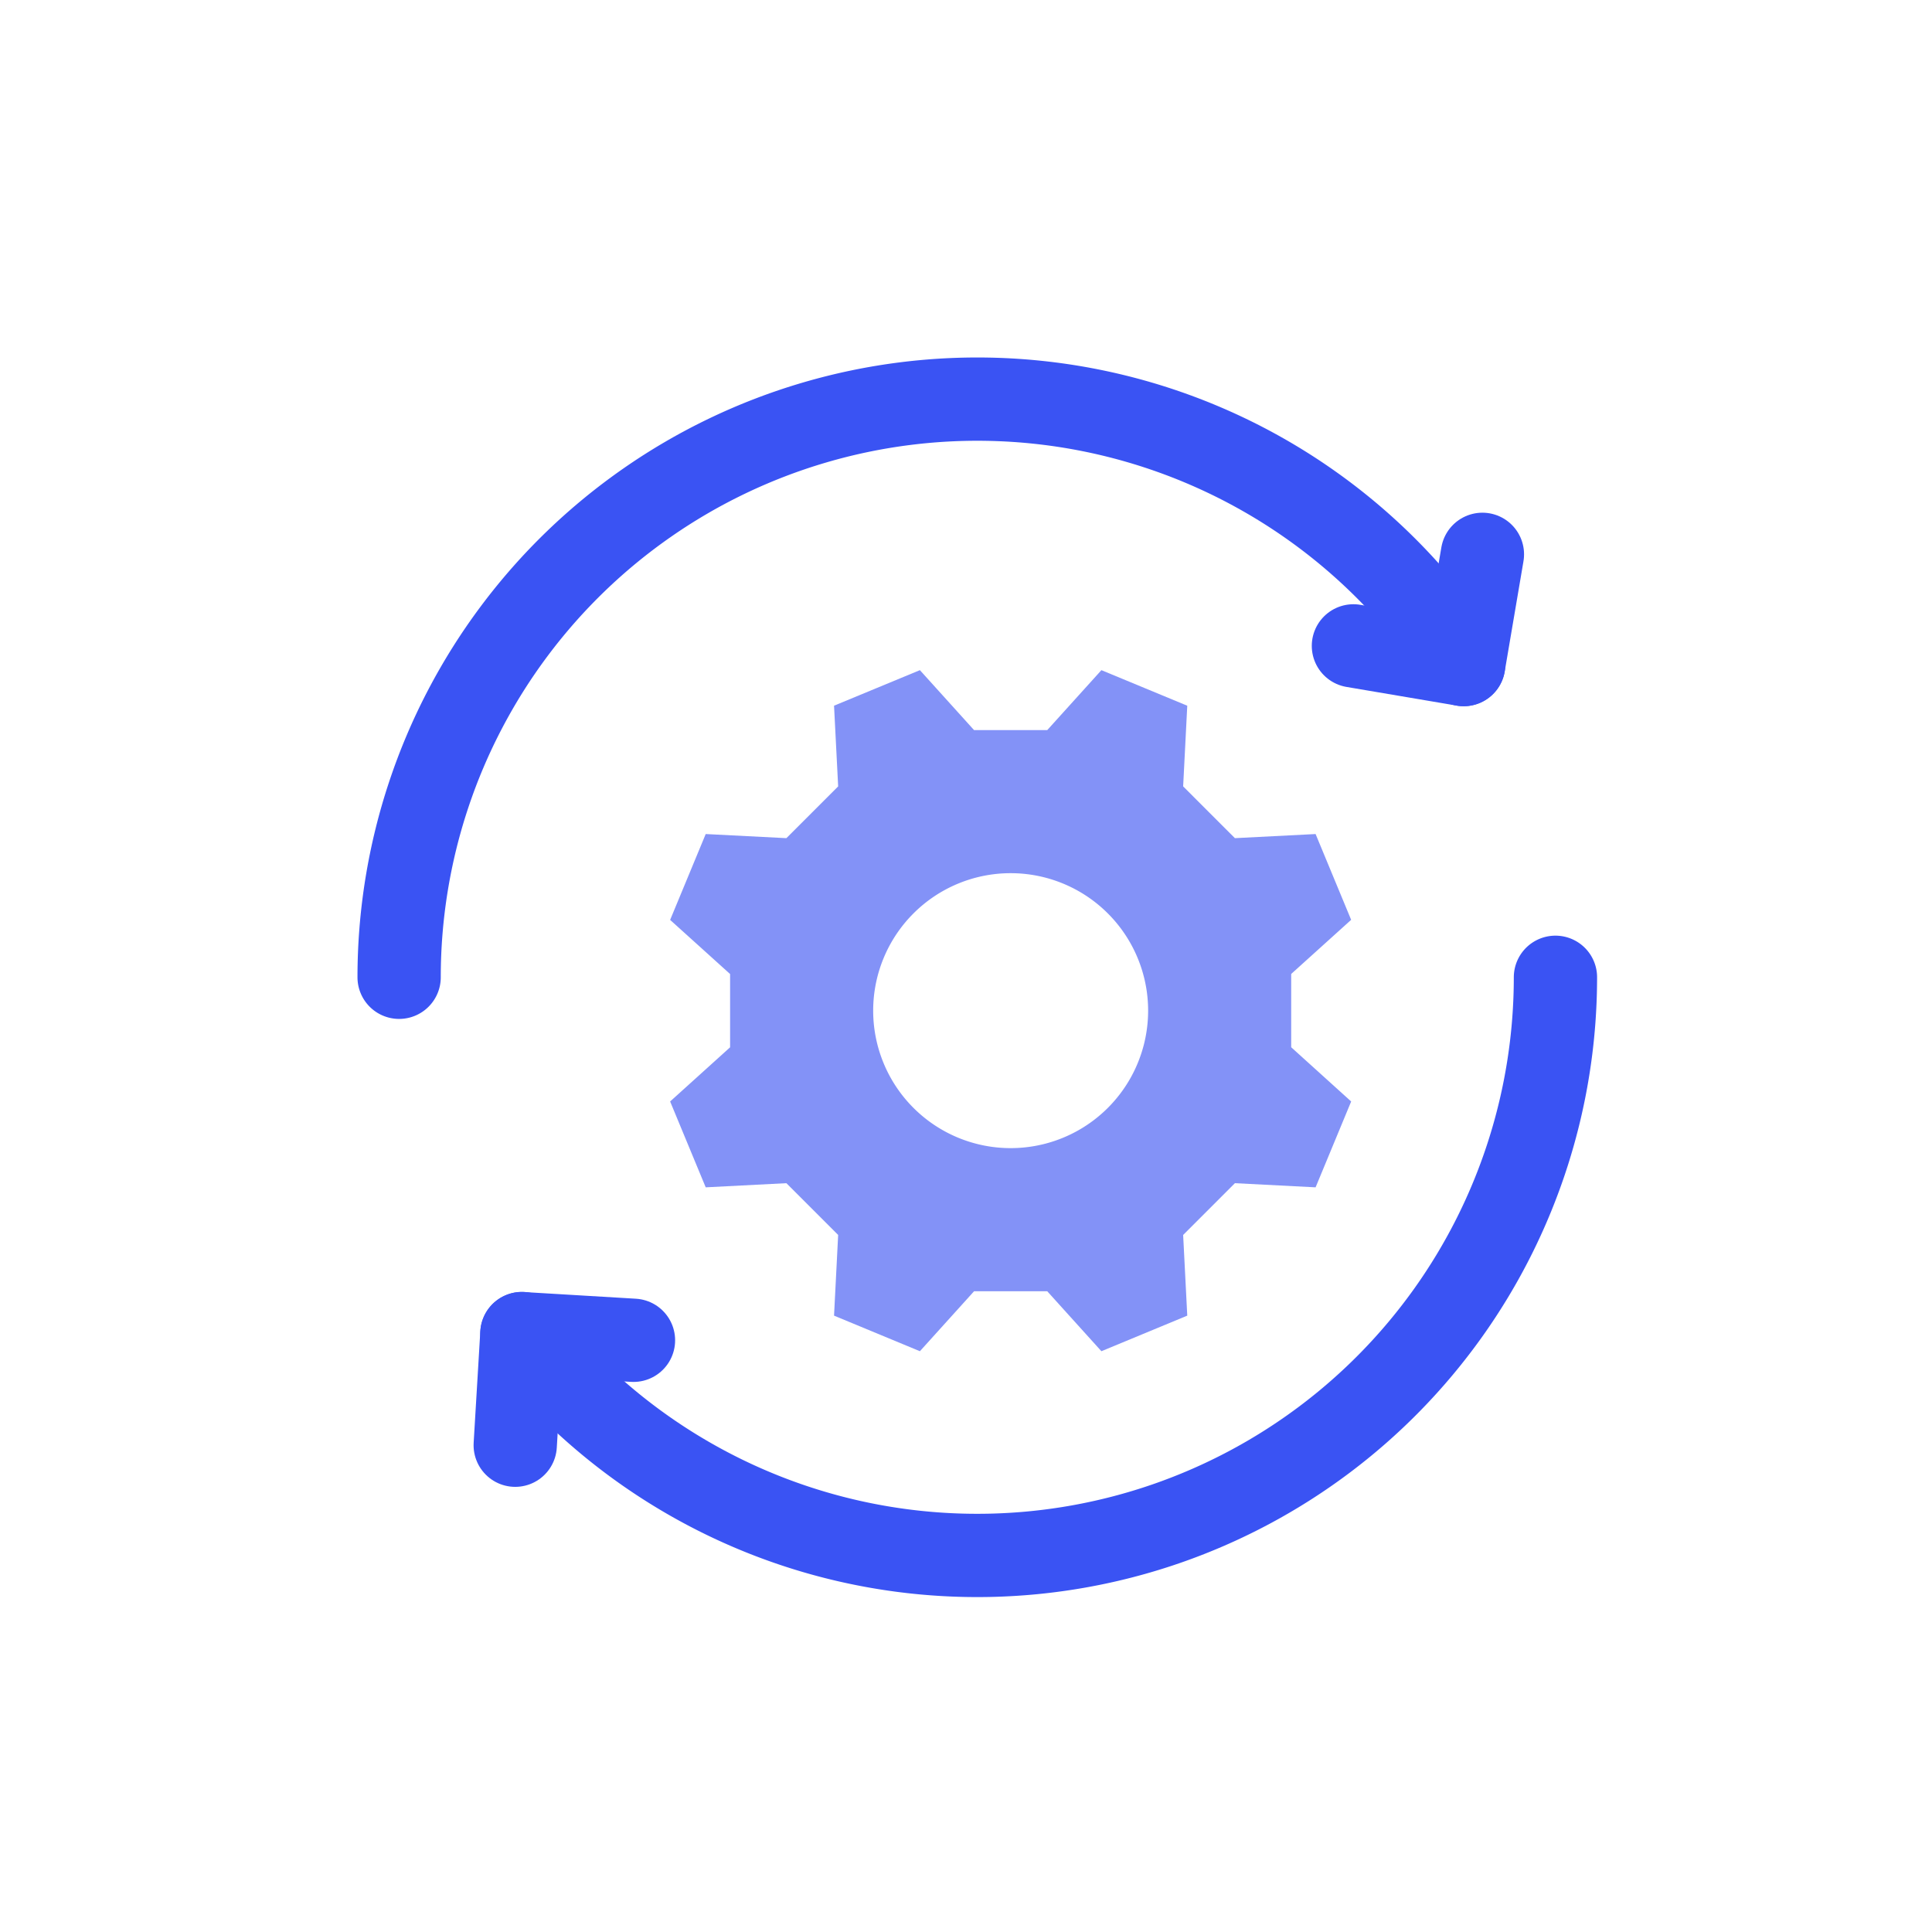 <?xml version="1.0" encoding="UTF-8"?> <svg xmlns="http://www.w3.org/2000/svg" xmlns:xlink="http://www.w3.org/1999/xlink" width="116" height="116" viewBox="0 0 116 116"><defs><filter id="Tracé_67719" x="17.733" y="17.733" width="85.889" height="85.889" filterUnits="userSpaceOnUse"><feOffset dx="2" dy="2"></feOffset><feGaussianBlur stdDeviation="7.5" result="blur"></feGaussianBlur><feFlood flood-color="#3a53f3" flood-opacity="0.2"></feFlood><feComposite operator="in" in2="blur"></feComposite><feComposite in="SourceGraphic"></feComposite></filter><clipPath id="clip-RFM-icon3"><rect width="116" height="116"></rect></clipPath></defs><g id="RFM-icon3" clip-path="url(#clip-RFM-icon3)"><g id="Groupe_5232" data-name="Groupe 5232" transform="translate(30.93 58.678)"><path id="Tracé_67715" data-name="Tracé 67715" d="M13.256,39.363l-6.7-.4-.4,6.7" transform="translate(-6.151 -17.568)" fill="none" stroke="#3a53f3" stroke-linecap="round" stroke-linejoin="round" stroke-width="5"></path><path id="Tracé_67716" data-name="Tracé 67716" d="M68.477,24.677A34.714,34.714,0,0,1,6.422,46.066" transform="translate(-6.016 -24.677)" fill="none" stroke="#3a53f3" stroke-linecap="round" stroke-linejoin="round" stroke-width="5"></path></g><g id="Groupe_5231" data-name="Groupe 5231" transform="translate(23.964 23.964)"><path id="Tracé_67717" data-name="Tracé 67717" d="M1.5,36.213A34.716,34.716,0,0,1,65.415,17.438" transform="translate(-1.5 -1.5)" fill="none" stroke="#3a53f3" stroke-linecap="round" stroke-linejoin="round" stroke-width="5"></path><path id="Tracé_67718" data-name="Tracé 67718" d="M39.755,13.218l6.619,1.122L47.5,7.722" transform="translate(17.542 1.597)" fill="none" stroke="#3a53f3" stroke-linecap="round" stroke-linejoin="round" stroke-width="5"></path></g><g transform="matrix(1, 0, 0, 1, 0, 0)" filter="url(#Tracé_67719)"><path id="Tracé_67719-2" data-name="Tracé 67719" d="M48.315,33.668v-4.4l3.6-3.25L49.78,20.867l-4.844.247c-1.242-1.24-1.868-1.868-3.108-3.108l.247-4.844L36.92,11.027l-3.252,3.6H29.274l-3.252-3.6c-2.575,1.066-2.581,1.069-5.155,2.134l.247,4.845c-1.24,1.24-1.866,1.868-3.108,3.108l-4.844-.247-2.136,5.155,3.6,3.25v4.4l-3.6,3.252,2.136,5.155,4.844-.249,3.108,3.109-.247,4.844,5.155,2.136,3.252-3.6h4.394l3.252,3.6,5.155-2.136-.247-4.844,3.108-3.109,4.844.249,2.136-5.155ZM31.471,39.725a8.254,8.254,0,1,1,8.254-8.254A8.253,8.253,0,0,1,31.471,39.725Z" transform="translate(27.21 27.21)" fill="#8392f7"></path></g></g></svg> 